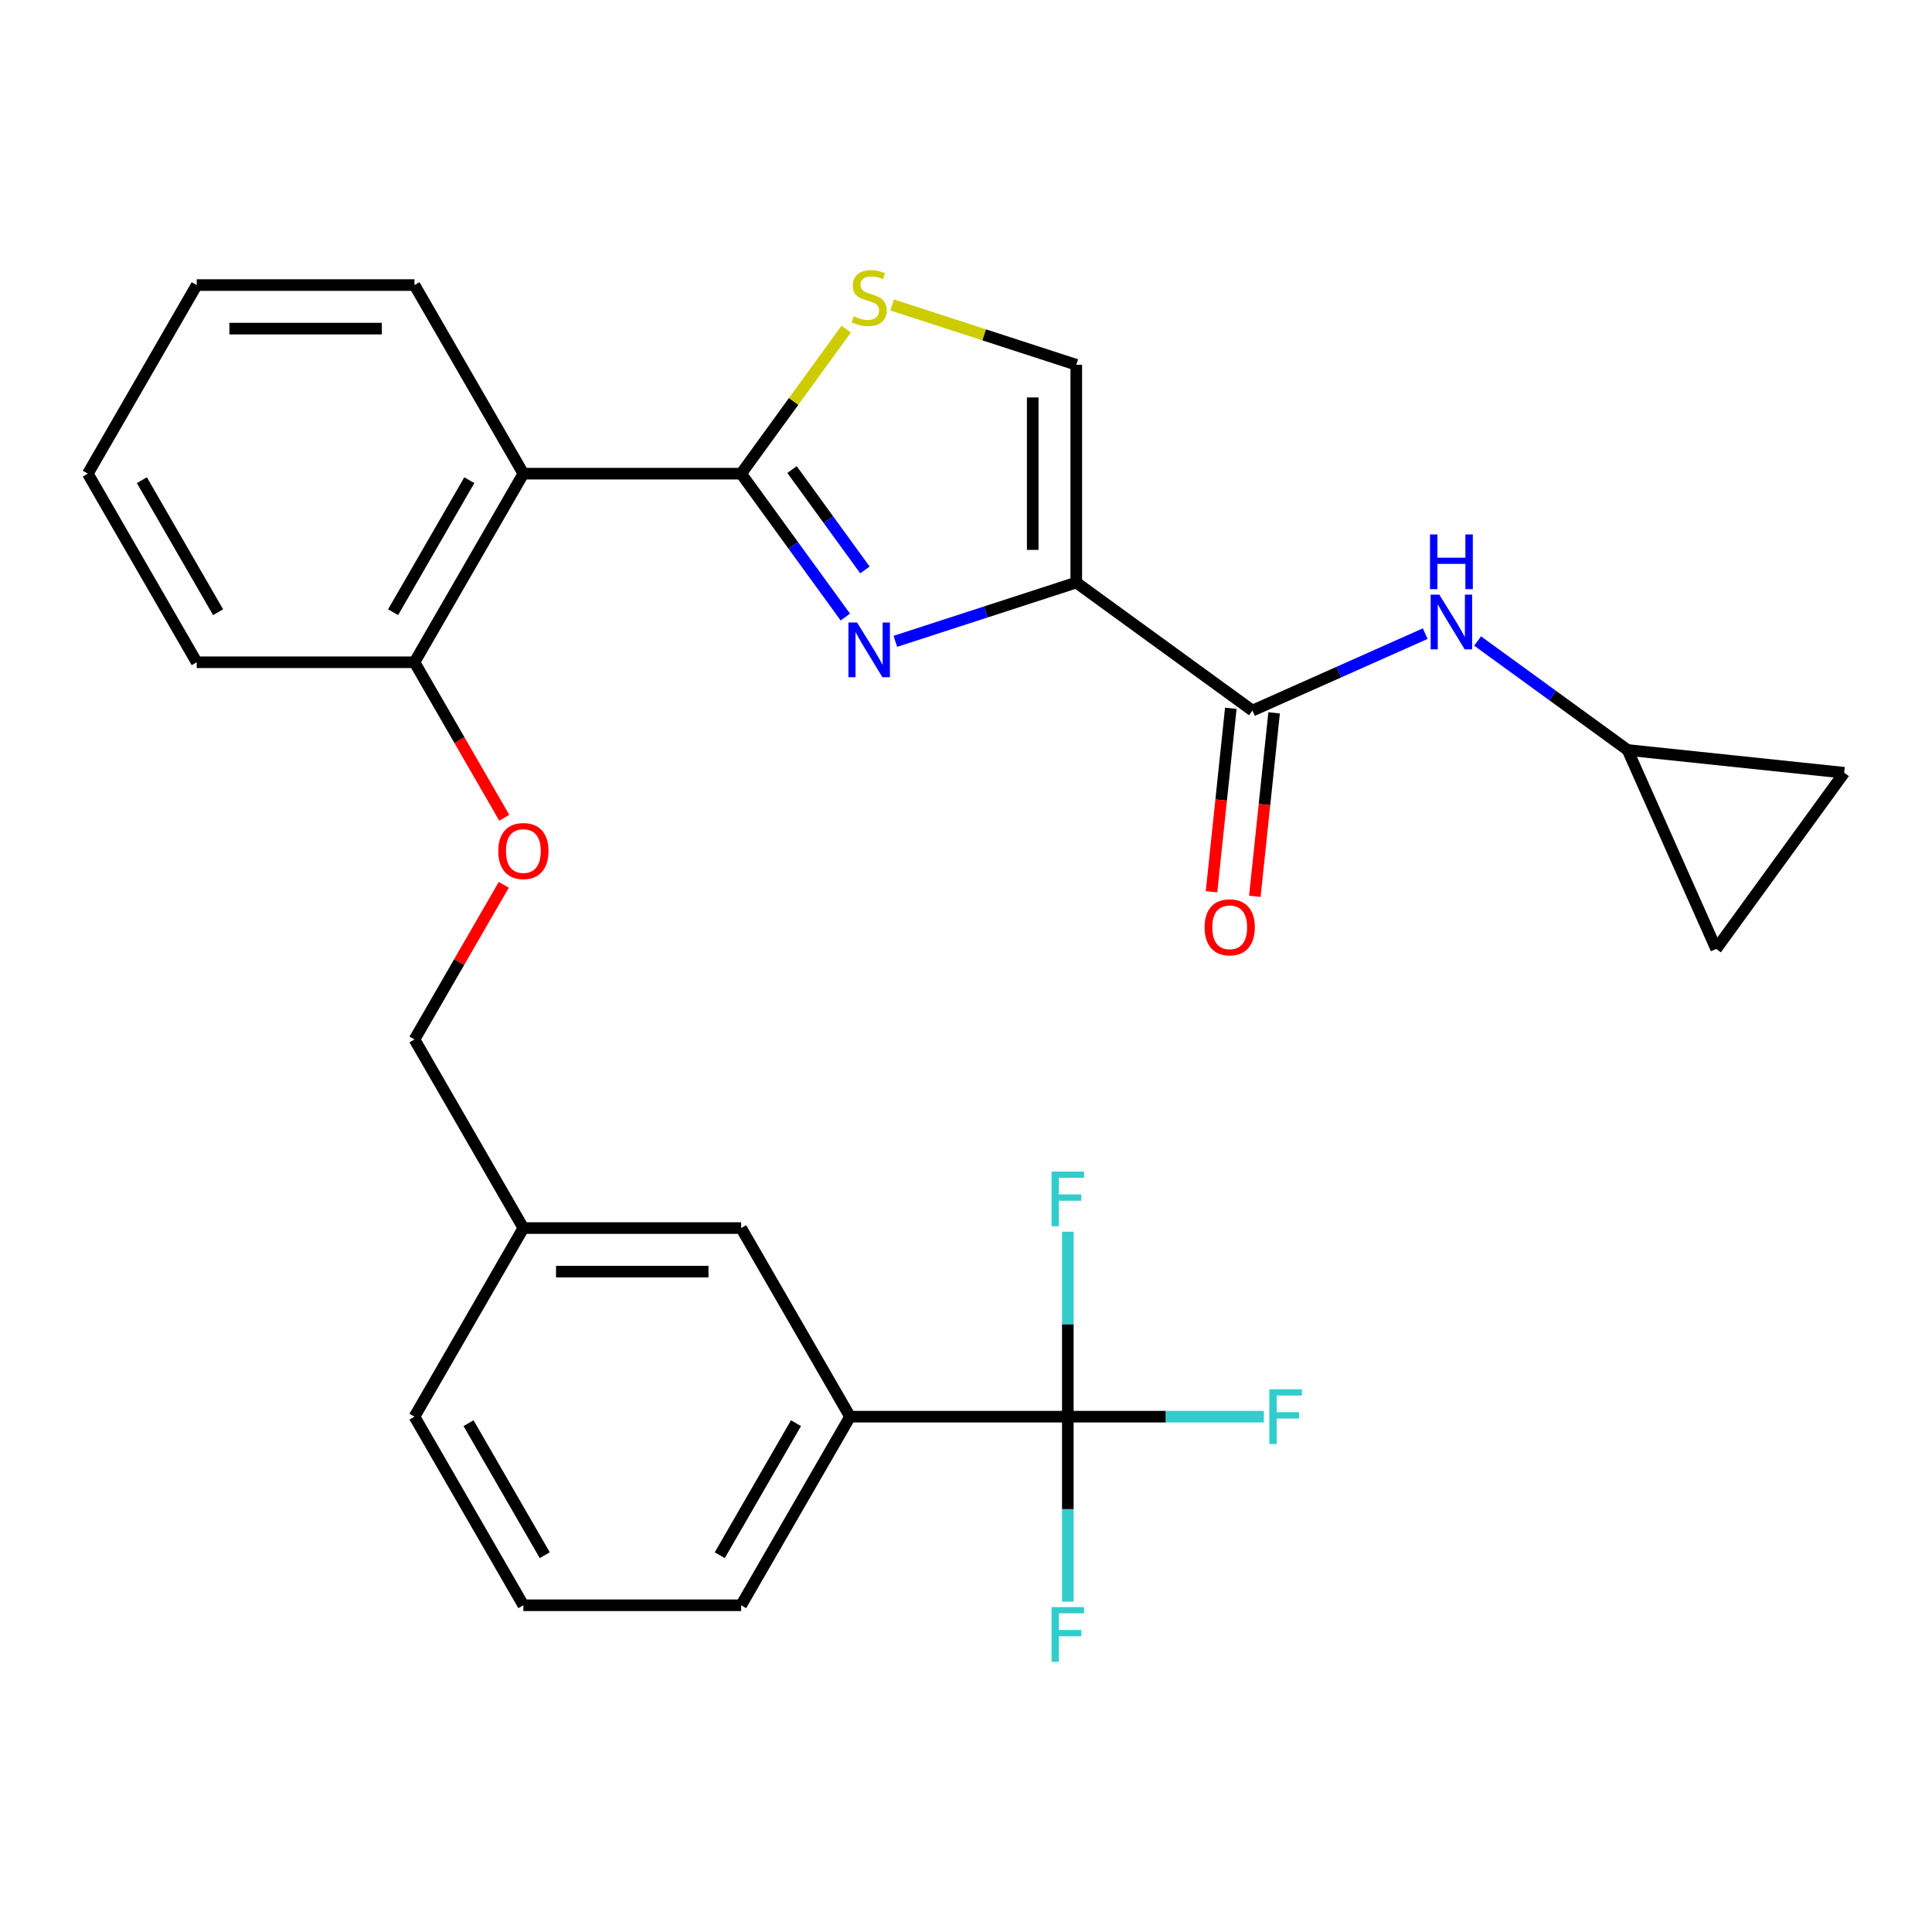 <?xml version='1.0' encoding='iso-8859-1'?>
<svg version='1.1' baseProfile='full'
              xmlns='http://www.w3.org/2000/svg'
                      xmlns:rdkit='http://www.rdkit.org/xml'
                      xmlns:xlink='http://www.w3.org/1999/xlink'
                  xml:space='preserve'
width='1000px' height='1000px' viewBox='0 0 1000 1000'>
<!-- END OF HEADER -->
<rect style='opacity:1.0;fill:#FFFFFF;stroke:none' width='1000' height='1000' x='0' y='0'> </rect>
<path class='bond-0' d='M 842.442,388.194 L 954.545,399.976' style='fill:none;fill-rule:evenodd;stroke:#000000;stroke-width:6px;stroke-linecap:butt;stroke-linejoin:miter;stroke-opacity:1' />
<path class='bond-1' d='M 842.442,388.194 L 888.29,491.17' style='fill:none;fill-rule:evenodd;stroke:#000000;stroke-width:6px;stroke-linecap:butt;stroke-linejoin:miter;stroke-opacity:1' />
<path class='bond-2' d='M 842.442,388.194 L 803.624,359.991' style='fill:none;fill-rule:evenodd;stroke:#000000;stroke-width:6px;stroke-linecap:butt;stroke-linejoin:miter;stroke-opacity:1' />
<path class='bond-2' d='M 803.624,359.991 L 764.806,331.788' style='fill:none;fill-rule:evenodd;stroke:#0000FF;stroke-width:6px;stroke-linecap:butt;stroke-linejoin:miter;stroke-opacity:1' />
<path class='bond-3' d='M 648.272,367.786 L 692.981,347.88' style='fill:none;fill-rule:evenodd;stroke:#000000;stroke-width:6px;stroke-linecap:butt;stroke-linejoin:miter;stroke-opacity:1' />
<path class='bond-3' d='M 692.981,347.88 L 737.69,327.974' style='fill:none;fill-rule:evenodd;stroke:#0000FF;stroke-width:6px;stroke-linecap:butt;stroke-linejoin:miter;stroke-opacity:1' />
<path class='bond-4' d='M 637.062,366.607 L 632.071,414.09' style='fill:none;fill-rule:evenodd;stroke:#000000;stroke-width:6px;stroke-linecap:butt;stroke-linejoin:miter;stroke-opacity:1' />
<path class='bond-4' d='M 632.071,414.09 L 627.08,461.573' style='fill:none;fill-rule:evenodd;stroke:#FF0000;stroke-width:6px;stroke-linecap:butt;stroke-linejoin:miter;stroke-opacity:1' />
<path class='bond-4' d='M 659.483,368.964 L 654.492,416.447' style='fill:none;fill-rule:evenodd;stroke:#000000;stroke-width:6px;stroke-linecap:butt;stroke-linejoin:miter;stroke-opacity:1' />
<path class='bond-4' d='M 654.492,416.447 L 649.501,463.93' style='fill:none;fill-rule:evenodd;stroke:#FF0000;stroke-width:6px;stroke-linecap:butt;stroke-linejoin:miter;stroke-opacity:1' />
<path class='bond-5' d='M 648.272,367.786 L 557.079,301.53' style='fill:none;fill-rule:evenodd;stroke:#000000;stroke-width:6px;stroke-linecap:butt;stroke-linejoin:miter;stroke-opacity:1' />
<path class='bond-6' d='M 954.545,399.976 L 888.29,491.17' style='fill:none;fill-rule:evenodd;stroke:#000000;stroke-width:6px;stroke-linecap:butt;stroke-linejoin:miter;stroke-opacity:1' />
<path class='bond-7' d='M 383.618,245.169 L 410.797,207.761' style='fill:none;fill-rule:evenodd;stroke:#000000;stroke-width:6px;stroke-linecap:butt;stroke-linejoin:miter;stroke-opacity:1' />
<path class='bond-7' d='M 410.797,207.761 L 437.976,170.352' style='fill:none;fill-rule:evenodd;stroke:#CCCC00;stroke-width:6px;stroke-linecap:butt;stroke-linejoin:miter;stroke-opacity:1' />
<path class='bond-8' d='M 383.618,245.169 L 410.579,282.277' style='fill:none;fill-rule:evenodd;stroke:#000000;stroke-width:6px;stroke-linecap:butt;stroke-linejoin:miter;stroke-opacity:1' />
<path class='bond-8' d='M 410.579,282.277 L 437.539,319.385' style='fill:none;fill-rule:evenodd;stroke:#0000FF;stroke-width:6px;stroke-linecap:butt;stroke-linejoin:miter;stroke-opacity:1' />
<path class='bond-8' d='M 409.945,243.05 L 428.817,269.026' style='fill:none;fill-rule:evenodd;stroke:#000000;stroke-width:6px;stroke-linecap:butt;stroke-linejoin:miter;stroke-opacity:1' />
<path class='bond-8' d='M 428.817,269.026 L 447.69,295.001' style='fill:none;fill-rule:evenodd;stroke:#0000FF;stroke-width:6px;stroke-linecap:butt;stroke-linejoin:miter;stroke-opacity:1' />
<path class='bond-9' d='M 383.618,245.169 L 270.897,245.169' style='fill:none;fill-rule:evenodd;stroke:#000000;stroke-width:6px;stroke-linecap:butt;stroke-linejoin:miter;stroke-opacity:1' />
<path class='bond-10' d='M 461.772,157.842 L 509.426,173.325' style='fill:none;fill-rule:evenodd;stroke:#CCCC00;stroke-width:6px;stroke-linecap:butt;stroke-linejoin:miter;stroke-opacity:1' />
<path class='bond-10' d='M 509.426,173.325 L 557.079,188.808' style='fill:none;fill-rule:evenodd;stroke:#000000;stroke-width:6px;stroke-linecap:butt;stroke-linejoin:miter;stroke-opacity:1' />
<path class='bond-11' d='M 557.079,188.808 L 557.079,301.53' style='fill:none;fill-rule:evenodd;stroke:#000000;stroke-width:6px;stroke-linecap:butt;stroke-linejoin:miter;stroke-opacity:1' />
<path class='bond-11' d='M 534.534,205.717 L 534.534,284.622' style='fill:none;fill-rule:evenodd;stroke:#000000;stroke-width:6px;stroke-linecap:butt;stroke-linejoin:miter;stroke-opacity:1' />
<path class='bond-12' d='M 557.079,301.53 L 510.256,316.744' style='fill:none;fill-rule:evenodd;stroke:#000000;stroke-width:6px;stroke-linecap:butt;stroke-linejoin:miter;stroke-opacity:1' />
<path class='bond-12' d='M 510.256,316.744 L 463.432,331.957' style='fill:none;fill-rule:evenodd;stroke:#0000FF;stroke-width:6px;stroke-linecap:butt;stroke-linejoin:miter;stroke-opacity:1' />
<path class='bond-13' d='M 439.979,733.267 L 383.618,830.886' style='fill:none;fill-rule:evenodd;stroke:#000000;stroke-width:6px;stroke-linecap:butt;stroke-linejoin:miter;stroke-opacity:1' />
<path class='bond-13' d='M 412.001,736.637 L 372.549,804.971' style='fill:none;fill-rule:evenodd;stroke:#000000;stroke-width:6px;stroke-linecap:butt;stroke-linejoin:miter;stroke-opacity:1' />
<path class='bond-14' d='M 439.979,733.267 L 383.618,635.647' style='fill:none;fill-rule:evenodd;stroke:#000000;stroke-width:6px;stroke-linecap:butt;stroke-linejoin:miter;stroke-opacity:1' />
<path class='bond-15' d='M 439.979,733.267 L 552.7,733.267' style='fill:none;fill-rule:evenodd;stroke:#000000;stroke-width:6px;stroke-linecap:butt;stroke-linejoin:miter;stroke-opacity:1' />
<path class='bond-16' d='M 261.003,423.27 L 237.77,383.029' style='fill:none;fill-rule:evenodd;stroke:#FF0000;stroke-width:6px;stroke-linecap:butt;stroke-linejoin:miter;stroke-opacity:1' />
<path class='bond-16' d='M 237.77,383.029 L 214.537,342.789' style='fill:none;fill-rule:evenodd;stroke:#000000;stroke-width:6px;stroke-linecap:butt;stroke-linejoin:miter;stroke-opacity:1' />
<path class='bond-17' d='M 260.748,457.986 L 237.642,498.007' style='fill:none;fill-rule:evenodd;stroke:#FF0000;stroke-width:6px;stroke-linecap:butt;stroke-linejoin:miter;stroke-opacity:1' />
<path class='bond-17' d='M 237.642,498.007 L 214.537,538.028' style='fill:none;fill-rule:evenodd;stroke:#000000;stroke-width:6px;stroke-linecap:butt;stroke-linejoin:miter;stroke-opacity:1' />
<path class='bond-18' d='M 383.618,830.886 L 270.897,830.886' style='fill:none;fill-rule:evenodd;stroke:#000000;stroke-width:6px;stroke-linecap:butt;stroke-linejoin:miter;stroke-opacity:1' />
<path class='bond-19' d='M 101.815,342.789 L 45.455,245.169' style='fill:none;fill-rule:evenodd;stroke:#000000;stroke-width:6px;stroke-linecap:butt;stroke-linejoin:miter;stroke-opacity:1' />
<path class='bond-19' d='M 112.885,316.874 L 73.433,248.54' style='fill:none;fill-rule:evenodd;stroke:#000000;stroke-width:6px;stroke-linecap:butt;stroke-linejoin:miter;stroke-opacity:1' />
<path class='bond-20' d='M 101.815,342.789 L 214.537,342.789' style='fill:none;fill-rule:evenodd;stroke:#000000;stroke-width:6px;stroke-linecap:butt;stroke-linejoin:miter;stroke-opacity:1' />
<path class='bond-21' d='M 45.455,245.169 L 101.815,147.55' style='fill:none;fill-rule:evenodd;stroke:#000000;stroke-width:6px;stroke-linecap:butt;stroke-linejoin:miter;stroke-opacity:1' />
<path class='bond-22' d='M 101.815,147.55 L 214.537,147.55' style='fill:none;fill-rule:evenodd;stroke:#000000;stroke-width:6px;stroke-linecap:butt;stroke-linejoin:miter;stroke-opacity:1' />
<path class='bond-22' d='M 118.723,170.094 L 197.628,170.094' style='fill:none;fill-rule:evenodd;stroke:#000000;stroke-width:6px;stroke-linecap:butt;stroke-linejoin:miter;stroke-opacity:1' />
<path class='bond-23' d='M 214.537,147.55 L 270.897,245.169' style='fill:none;fill-rule:evenodd;stroke:#000000;stroke-width:6px;stroke-linecap:butt;stroke-linejoin:miter;stroke-opacity:1' />
<path class='bond-24' d='M 270.897,245.169 L 214.537,342.789' style='fill:none;fill-rule:evenodd;stroke:#000000;stroke-width:6px;stroke-linecap:butt;stroke-linejoin:miter;stroke-opacity:1' />
<path class='bond-24' d='M 242.919,248.54 L 203.467,316.874' style='fill:none;fill-rule:evenodd;stroke:#000000;stroke-width:6px;stroke-linecap:butt;stroke-linejoin:miter;stroke-opacity:1' />
<path class='bond-25' d='M 270.897,830.886 L 214.537,733.267' style='fill:none;fill-rule:evenodd;stroke:#000000;stroke-width:6px;stroke-linecap:butt;stroke-linejoin:miter;stroke-opacity:1' />
<path class='bond-25' d='M 281.967,804.971 L 242.515,736.637' style='fill:none;fill-rule:evenodd;stroke:#000000;stroke-width:6px;stroke-linecap:butt;stroke-linejoin:miter;stroke-opacity:1' />
<path class='bond-26' d='M 214.537,733.267 L 270.897,635.647' style='fill:none;fill-rule:evenodd;stroke:#000000;stroke-width:6px;stroke-linecap:butt;stroke-linejoin:miter;stroke-opacity:1' />
<path class='bond-27' d='M 270.897,635.647 L 383.618,635.647' style='fill:none;fill-rule:evenodd;stroke:#000000;stroke-width:6px;stroke-linecap:butt;stroke-linejoin:miter;stroke-opacity:1' />
<path class='bond-27' d='M 287.805,658.191 L 366.71,658.191' style='fill:none;fill-rule:evenodd;stroke:#000000;stroke-width:6px;stroke-linecap:butt;stroke-linejoin:miter;stroke-opacity:1' />
<path class='bond-28' d='M 270.897,635.647 L 214.537,538.028' style='fill:none;fill-rule:evenodd;stroke:#000000;stroke-width:6px;stroke-linecap:butt;stroke-linejoin:miter;stroke-opacity:1' />
<path class='bond-29' d='M 552.7,733.267 L 603.442,733.267' style='fill:none;fill-rule:evenodd;stroke:#000000;stroke-width:6px;stroke-linecap:butt;stroke-linejoin:miter;stroke-opacity:1' />
<path class='bond-29' d='M 603.442,733.267 L 654.184,733.267' style='fill:none;fill-rule:evenodd;stroke:#33CCCC;stroke-width:6px;stroke-linecap:butt;stroke-linejoin:miter;stroke-opacity:1' />
<path class='bond-30' d='M 552.7,733.267 L 552.7,781.138' style='fill:none;fill-rule:evenodd;stroke:#000000;stroke-width:6px;stroke-linecap:butt;stroke-linejoin:miter;stroke-opacity:1' />
<path class='bond-30' d='M 552.7,781.138 L 552.7,829.01' style='fill:none;fill-rule:evenodd;stroke:#33CCCC;stroke-width:6px;stroke-linecap:butt;stroke-linejoin:miter;stroke-opacity:1' />
<path class='bond-31' d='M 552.7,733.267 L 552.7,685.395' style='fill:none;fill-rule:evenodd;stroke:#000000;stroke-width:6px;stroke-linecap:butt;stroke-linejoin:miter;stroke-opacity:1' />
<path class='bond-31' d='M 552.7,685.395 L 552.7,637.523' style='fill:none;fill-rule:evenodd;stroke:#33CCCC;stroke-width:6px;stroke-linecap:butt;stroke-linejoin:miter;stroke-opacity:1' />
<path  class='atom-2' d='M 744.988 307.778
L 754.268 322.778
Q 755.188 324.258, 756.668 326.938
Q 758.148 329.618, 758.228 329.778
L 758.228 307.778
L 761.988 307.778
L 761.988 336.098
L 758.108 336.098
L 748.148 319.698
Q 746.988 317.778, 745.748 315.578
Q 744.548 313.378, 744.188 312.698
L 744.188 336.098
L 740.508 336.098
L 740.508 307.778
L 744.988 307.778
' fill='#0000FF'/>
<path  class='atom-2' d='M 740.168 276.626
L 744.008 276.626
L 744.008 288.666
L 758.488 288.666
L 758.488 276.626
L 762.328 276.626
L 762.328 304.946
L 758.488 304.946
L 758.488 291.866
L 744.008 291.866
L 744.008 304.946
L 740.168 304.946
L 740.168 276.626
' fill='#0000FF'/>
<path  class='atom-3' d='M 623.49 479.969
Q 623.49 473.169, 626.85 469.369
Q 630.21 465.569, 636.49 465.569
Q 642.77 465.569, 646.13 469.369
Q 649.49 473.169, 649.49 479.969
Q 649.49 486.849, 646.09 490.769
Q 642.69 494.649, 636.49 494.649
Q 630.25 494.649, 626.85 490.769
Q 623.49 486.889, 623.49 479.969
M 636.49 491.449
Q 640.81 491.449, 643.13 488.569
Q 645.49 485.649, 645.49 479.969
Q 645.49 474.409, 643.13 471.609
Q 640.81 468.769, 636.49 468.769
Q 632.17 468.769, 629.81 471.569
Q 627.49 474.369, 627.49 479.969
Q 627.49 485.689, 629.81 488.569
Q 632.17 491.449, 636.49 491.449
' fill='#FF0000'/>
<path  class='atom-6' d='M 441.874 163.696
Q 442.194 163.816, 443.514 164.376
Q 444.834 164.936, 446.274 165.296
Q 447.754 165.616, 449.194 165.616
Q 451.874 165.616, 453.434 164.336
Q 454.994 163.016, 454.994 160.736
Q 454.994 159.176, 454.194 158.216
Q 453.434 157.256, 452.234 156.736
Q 451.034 156.216, 449.034 155.616
Q 446.514 154.856, 444.994 154.136
Q 443.514 153.416, 442.434 151.896
Q 441.394 150.376, 441.394 147.816
Q 441.394 144.256, 443.794 142.056
Q 446.234 139.856, 451.034 139.856
Q 454.314 139.856, 458.034 141.416
L 457.114 144.496
Q 453.714 143.096, 451.154 143.096
Q 448.394 143.096, 446.874 144.256
Q 445.354 145.376, 445.394 147.336
Q 445.394 148.856, 446.154 149.776
Q 446.954 150.696, 448.074 151.216
Q 449.234 151.736, 451.154 152.336
Q 453.714 153.136, 455.234 153.936
Q 456.754 154.736, 457.834 156.376
Q 458.954 157.976, 458.954 160.736
Q 458.954 164.656, 456.314 166.776
Q 453.714 168.856, 449.354 168.856
Q 446.834 168.856, 444.914 168.296
Q 443.034 167.776, 440.794 166.856
L 441.874 163.696
' fill='#CCCC00'/>
<path  class='atom-9' d='M 443.614 322.203
L 452.894 337.203
Q 453.814 338.683, 455.294 341.363
Q 456.774 344.043, 456.854 344.203
L 456.854 322.203
L 460.614 322.203
L 460.614 350.523
L 456.734 350.523
L 446.774 334.123
Q 445.614 332.203, 444.374 330.003
Q 443.174 327.803, 442.814 327.123
L 442.814 350.523
L 439.134 350.523
L 439.134 322.203
L 443.614 322.203
' fill='#0000FF'/>
<path  class='atom-11' d='M 257.897 440.488
Q 257.897 433.688, 261.257 429.888
Q 264.617 426.088, 270.897 426.088
Q 277.177 426.088, 280.537 429.888
Q 283.897 433.688, 283.897 440.488
Q 283.897 447.368, 280.497 451.288
Q 277.097 455.168, 270.897 455.168
Q 264.657 455.168, 261.257 451.288
Q 257.897 447.408, 257.897 440.488
M 270.897 451.968
Q 275.217 451.968, 277.537 449.088
Q 279.897 446.168, 279.897 440.488
Q 279.897 434.928, 277.537 432.128
Q 275.217 429.288, 270.897 429.288
Q 266.577 429.288, 264.217 432.088
Q 261.897 434.888, 261.897 440.488
Q 261.897 446.208, 264.217 449.088
Q 266.577 451.968, 270.897 451.968
' fill='#FF0000'/>
<path  class='atom-24' d='M 657.002 719.107
L 673.842 719.107
L 673.842 722.347
L 660.802 722.347
L 660.802 730.947
L 672.402 730.947
L 672.402 734.227
L 660.802 734.227
L 660.802 747.427
L 657.002 747.427
L 657.002 719.107
' fill='#33CCCC'/>
<path  class='atom-25' d='M 544.28 831.828
L 561.12 831.828
L 561.12 835.068
L 548.08 835.068
L 548.08 843.668
L 559.68 843.668
L 559.68 846.948
L 548.08 846.948
L 548.08 860.148
L 544.28 860.148
L 544.28 831.828
' fill='#33CCCC'/>
<path  class='atom-26' d='M 544.28 606.385
L 561.12 606.385
L 561.12 609.625
L 548.08 609.625
L 548.08 618.225
L 559.68 618.225
L 559.68 621.505
L 548.08 621.505
L 548.08 634.705
L 544.28 634.705
L 544.28 606.385
' fill='#33CCCC'/>
</svg>
